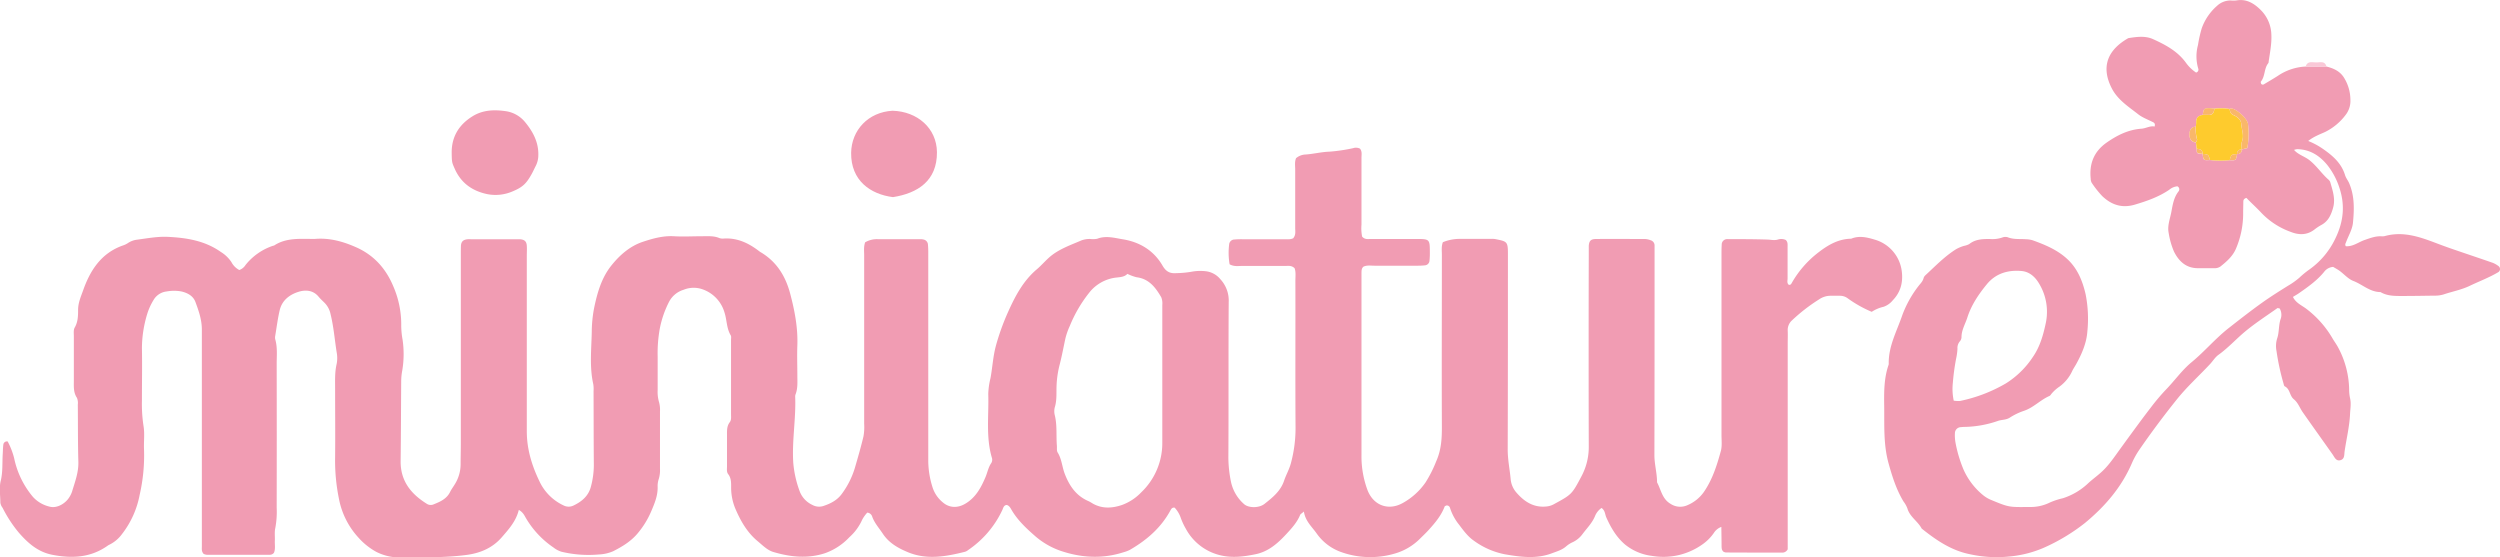 <svg id="Camada_1" data-name="Camada 1" xmlns="http://www.w3.org/2000/svg" viewBox="0 0 1047.04 233.48"><defs><style>.cls-1{fill:#f19cb3}.cls-4{fill:#f9b76a}</style></defs><path class="cls-1" d="M217.29 213.55c-1.19 4.81-4.26 8.15-7.17 11.51-3.81 4.38-8.87 6.57-14.61 7.34-9.22 1.23-18.48 1-27.74 1.08a21.81 21.81 0 0 1-10.15-2.34 27.84 27.84 0 0 1-7.44-5.92 33.07 33.07 0 0 1-8.16-16 79.8 79.8 0 0 1-1.67-17.56c.1-9.6 0-19.2 0-28.8 0-3.51-.17-7 .66-10.5a12.75 12.75 0 0 0 0-4.77c-.85-5.34-1.26-10.74-2.56-16a9.47 9.47 0 0 0-2.34-4.58c-.9-.92-1.87-1.77-2.68-2.75-2.28-2.77-5.49-2.94-8.34-2.06-3.72 1.13-6.94 3.52-7.93 7.65-.84 3.55-1.29 7.19-1.89 10.8a3.28 3.28 0 0 0 0 1.43c1 3.45.6 7 .61 10.49q.06 30 0 60a37 37 0 0 1-.58 8.58c-.39 1.68-.11 3.5-.19 5.26s.32 3.51-.38 5.1a2.13 2.13 0 0 1-1.75.84H86.59a4.75 4.75 0 0 1-1.26-.34c-1-1-.79-2.15-.79-3.24V138.06c0-4.14-1.3-7.83-2.68-11.56-1-2.68-3.41-3.84-5.86-4.43a17.21 17.21 0 0 0-6.2 0 7.24 7.24 0 0 0-5.46 3.52 25.69 25.69 0 0 0-2.72 6.01 50.21 50.21 0 0 0-2.18 14.13c.14 7.35 0 14.72 0 22.07a61.78 61.78 0 0 0 .65 10.5c.58 3.26.07 6.7.23 10a73.82 73.82 0 0 1-1.84 19 38.24 38.24 0 0 1-7.42 16.42 14.4 14.4 0 0 1-5.07 4.32 5.26 5.26 0 0 0-.84.46c-7.13 5.09-15 5.48-23.27 3.85-6-1.18-10.19-4.89-14-9.27a54.47 54.47 0 0 1-6.79-10.39 4.72 4.72 0 0 1-.94-2.15c0-3-.56-6.21.14-9.08.94-3.83.61-7.62.86-11.42.08-1.27.06-2.56.25-3.82a1.51 1.51 0 0 1 1.81-1.33 30.94 30.94 0 0 1 2.71 6.98 36.8 36.8 0 0 0 7.86 16.22 13.52 13.52 0 0 0 6.84 4.06c3.45 1 6.9-1.57 8.24-3.64a10.65 10.65 0 0 0 1.3-2.56c1.22-4.1 2.79-8.08 2.66-12.53-.23-8-.15-16-.23-24a5.57 5.57 0 0 0-.37-2.81c-1.56-2.33-1.28-4.88-1.29-7.42v-18.23c0-1.27-.22-2.78.36-3.77 1.37-2.36 1.42-4.87 1.42-7.41 0-3 1.21-5.66 2.15-8.29 2.95-8.35 7.58-15.46 16.49-18.64a8.61 8.61 0 0 0 2.15-1 8.8 8.8 0 0 1 4-1.48c4.25-.56 8.57-1.38 12.81-1.17 7.8.38 15.5 1.59 22.18 6.32a14.27 14.27 0 0 1 4.43 4.25 7.83 7.83 0 0 0 3.3 3.32 5.08 5.08 0 0 0 2.6-2.09 24.73 24.73 0 0 1 11.56-8.08 1.64 1.64 0 0 0 .46-.12c4.4-2.88 9.37-2.81 14.33-2.75 1 0 1.92.07 2.88 0 5.89-.46 11.33 1 16.71 3.34 7.66 3.27 12.78 8.95 15.92 16.43a40.12 40.12 0 0 1 3.36 16.78 35.06 35.06 0 0 0 .57 5.69 41.59 41.59 0 0 1-.14 12.89 24.64 24.64 0 0 0-.44 4.27c-.08 11.2-.1 22.4-.24 33.59-.11 8.29 4.24 13.76 10.87 17.9a3 3 0 0 0 2.76.37c2.83-1.13 5.64-2.3 7.11-5.31.56-1.14 1.36-2.16 2-3.26a15.84 15.84 0 0 0 2.38-8.18c0-2.72.08-5.44.09-8.16v-79.19c0-1.44 0-2.88.05-4.32.12-1.75 1-2.51 2.76-2.68.63-.06 1.28 0 1.92 0h20.15c1.82.17 2.62.91 2.75 2.68.1 1.44 0 2.88 0 4.32v73.44c0 7.52 2.16 14.5 5.4 21.14a20.91 20.91 0 0 0 10 9.89 4.63 4.63 0 0 0 4.15.05c3.59-1.71 6.42-4.12 7.38-8.22a35.32 35.32 0 0 0 1.15-8.51c-.09-10.4-.08-20.8-.12-31.2a13.07 13.07 0 0 0-.11-2.87c-1.64-7.28-.78-14.66-.64-22a54.55 54.55 0 0 1 1-10c1.3-6.24 3.05-12.47 7.12-17.61 3.5-4.42 7.82-8.2 13.13-10 4.13-1.38 8.5-2.64 13.1-2.38 4 .24 8 0 12 0 2.39 0 4.8-.21 7.1.77a4.26 4.26 0 0 0 1.89.19c5.75-.34 10.52 2 14.9 5.4a6.87 6.87 0 0 0 .81.51c6.54 4 10.15 10 12.05 17.17s3.26 14.29 3 21.72c-.16 4.15 0 8.32 0 12.47 0 2.71.26 5.45-.78 8.07a2.49 2.49 0 0 0-.12.94c.35 9.28-1.41 18.49-.8 27.76a45.21 45.21 0 0 0 2.78 12.09 10.3 10.3 0 0 0 5.18 5.42 5.79 5.79 0 0 0 4.66.46c3-1 5.79-2.38 7.8-5.19a35.51 35.51 0 0 0 5.33-10.61c1.3-4.43 2.58-8.87 3.65-13.35a22.26 22.26 0 0 0 .29-5.24v-70.56c0-1.74-.27-3.51.4-5.47a9.71 9.71 0 0 1 5.29-1.32h17.76a5.62 5.62 0 0 1 1.42.15 2.28 2.28 0 0 1 1.83 2 37.61 37.61 0 0 1 .14 3.83v86.87a37.21 37.21 0 0 0 1.85 11.25 13.36 13.36 0 0 0 4.34 6.21c2.71 2.29 6.14 2.36 9.29.5 4.41-2.59 6.65-6.78 8.53-11.24.79-1.9 1.15-4 2.34-5.74a2.64 2.64 0 0 0 .29-2.3c-2.58-8.78-1.22-17.78-1.51-26.69a30.62 30.62 0 0 1 .93-6.61c.84-4.52 1.05-9.11 2.28-13.63a97.89 97.89 0 0 1 5-13.92c3-6.7 6.38-13.21 12.16-18.09 2.07-1.75 3.81-3.89 5.92-5.6 3.76-3 8.33-4.58 12.71-6.47a9.86 9.86 0 0 1 3.76-.6 9.34 9.34 0 0 0 2.86-.09c3.65-1.43 7.28-.34 10.78.23 7.08 1.15 12.94 4.72 16.58 11 1.44 2.51 3.1 3.37 5.76 3.17a43.25 43.25 0 0 0 6.18-.55 20 20 0 0 1 6.19-.25 9.31 9.31 0 0 1 6.1 3.34 13.12 13.12 0 0 1 3.49 9.56c-.15 21.76 0 43.52-.14 65.28a52.2 52.2 0 0 0 1.09 10 17.13 17.13 0 0 0 5.45 9.32c1.84 1.7 6.27 1.77 8.59-.06 3.37-2.66 6.75-5.35 8.21-9.72.81-2.4 2.09-4.61 2.79-7.09a56.9 56.9 0 0 0 2-16.07c-.13-20.16 0-40.32-.06-60.48 0-1.88.28-3.81-.35-5.37-1.32-1.24-2.66-.93-3.9-.93h-18.24c-1.56 0-3.19.33-5.06-.69a28.4 28.4 0 0 1-.2-8.26 2.25 2.25 0 0 1 2.23-2.12 31.35 31.35 0 0 1 3.36-.11h17.25c1.41 0 2.87.18 4-.42 1.18-1.42.83-2.92.83-4.32V70.99c0-1.58-.29-3.2.36-4.74a6.51 6.51 0 0 1 4-1.54c3.34-.23 6.58-1.08 10-1.19a72.83 72.83 0 0 0 9.89-1.46 3.74 3.74 0 0 1 2.87.19c1 1.14.63 2.64.64 4v27.84a18 18 0 0 0 .27 5c1.14 1.33 2.49 1 3.73 1h19.19c5.28 0 5.43.17 5.44 5.34a30.59 30.59 0 0 1-.15 3.83 2.08 2.08 0 0 1-1.9 1.87 28.79 28.79 0 0 1-3.35.15h-17.76c-1.57 0-3.19-.3-4.65.41-.87.77-.79 1.76-.82 2.71v76.31a40.51 40.51 0 0 0 2.51 14.52c2.46 6.45 8.75 8.82 14.78 5.44a28.24 28.24 0 0 0 9.5-8.56 51.51 51.51 0 0 0 4.5-8.89c2.1-4.68 2.41-9.47 2.38-14.48-.1-24 0-48 0-72 0-1.73-.27-3.5.41-5.3a18.49 18.49 0 0 1 7-1.39h13a9.34 9.34 0 0 1 1.91.07c4.93 1 5.34 1 5.34 6.06 0 27.36 0 54.72-.09 82.07 0 4.36.91 8.55 1.28 12.83a9.92 9.92 0 0 0 2.33 5.17c3.22 3.73 7.11 6.38 12.42 5.89a8 8 0 0 0 3.18-.9c7.66-4.17 7.66-4.15 11.74-11.87a25.94 25.94 0 0 0 3-12.39q-.11-40.08 0-80.16v-3.83c.14-2.09.85-2.87 3-2.89 6.87-.07 13.75 0 20.63 0a7.52 7.52 0 0 1 2.31.53 2.25 2.25 0 0 1 1.62 2.15v3.83c0 28 0 56-.07 84 0 3.88 1.12 7.57 1.11 11.41 1.7 3.14 2.13 7 5.75 9.05a7.29 7.29 0 0 0 6.85.56 16 16 0 0 0 7-5.57c3.62-5.26 5.48-11.17 7.12-17.17.57-2.1.27-4.46.27-6.69v-75.36c0-1.43 0-2.88.09-4.31a2.29 2.29 0 0 1 2.5-2.38c5.59 0 11.19 0 16.77.19 1.43.06 2.79.42 4.22 0a4.57 4.57 0 0 1 3.29.14c1 .86.8 2 .81 3.13v13c0 .89-.37 1.89.47 2.65.85.22 1.12-.45 1.42-1a42.86 42.86 0 0 1 11.32-12.77c4-3.06 8.25-5.44 13.46-5.52 3.31-1.4 6.74-.54 9.78.38a15.79 15.79 0 0 1 11.34 13c.65 4.63-.32 8.89-3.71 12.39a8.67 8.67 0 0 1-3.84 2.74 15.12 15.12 0 0 0-5 2.12 51 51 0 0 1-9.91-5.55 5.49 5.49 0 0 0-3.38-1.18h-3.84a8.46 8.46 0 0 0-4.92 1.52 73.1 73.1 0 0 0-11.34 8.78 5.4 5.4 0 0 0-1.8 4.25c.08 1.91 0 3.84 0 5.76v85.86a2.52 2.52 0 0 1-2.39 1.41q-11.76 0-23.51-.06a3.79 3.79 0 0 1-.91-.27c-.91-.66-.87-1.65-.89-2.6 0-2.52-.06-5-.09-7.85a6.28 6.28 0 0 0-3.14 2.54 19.32 19.32 0 0 1-5.09 5 28.22 28.22 0 0 1-20.92 4.59 22 22 0 0 1-11.25-4.8c-3.58-3.08-5.85-7-7.77-11.26-.58-1.27-.45-2.88-2-4a7.5 7.5 0 0 0-2.78 3.51c-1.21 2.85-3.38 5-5.19 7.42a10.86 10.86 0 0 1-4 3.35 11.33 11.33 0 0 0-2.83 1.77c-1.73 1.55-3.83 2.11-5.93 2.91-6.61 2.51-13.15 1.58-19.81.44a32.56 32.56 0 0 1-13-5.73c-2.41-1.66-4.3-4.2-6.08-6.59a21.83 21.83 0 0 1-3.86-7.13 1.39 1.39 0 0 0-1.47-1c-.26.14-.69.23-.77.45-1.44 3.81-4 6.85-6.69 9.81-1.18 1.31-2.47 2.51-3.72 3.75a24.4 24.4 0 0 1-10.58 6.17 36.11 36.11 0 0 1-22.55-.73 21.12 21.12 0 0 1-10.11-7.79c-2-2.8-4.69-5.12-5.3-9.11-.92.81-1.43 1.05-1.58 1.43-1.29 3.18-3.64 5.71-5.86 8.1-3.55 3.82-7.47 7.32-13 8.39-4.91 1-9.68 1.6-14.66.37a22.23 22.23 0 0 1-14.37-11.13 27.15 27.15 0 0 1-2.19-4.78 12.11 12.11 0 0 0-2.46-4c-1.11-.18-1.46.59-1.84 1.27-3.95 7.23-9.93 12.36-16.94 16.41a13.63 13.63 0 0 1-2.67 1c-8.84 2.85-17.63 2.34-26.31-.6a32.62 32.62 0 0 1-11.07-6.52c-3.47-3.05-6.84-6.26-9.28-10.28-.57-.93-1-2.05-2.2-2.41-1.23.07-1.46 1.15-1.82 2a41.41 41.41 0 0 1-14.38 16.89 3.88 3.88 0 0 1-1.25.7c-8 2-15.93 3.51-23.92.21-4.15-1.72-8-3.87-10.59-7.82-1.58-2.38-3.53-4.49-4.47-7.28a2.37 2.37 0 0 0-2-1.5 13.84 13.84 0 0 0-2.14 3 21.59 21.59 0 0 1-5.35 7.3 25.92 25.92 0 0 1-10.22 6.7c-7.39 2.4-14.5 1.59-21.61-.5-2.56-.76-4.54-2.84-6.62-4.56-4.42-3.67-7.17-8.56-9.36-13.7a22.87 22.87 0 0 1-1.72-8.87c0-1.92.06-3.81-1.24-5.49-.71-.91-.49-2.15-.49-3.26v-13c0-1.92-.12-3.82 1.17-5.5.71-.93.52-2.15.52-3.26v-31.2c0-.64.17-1.41-.12-1.89-1.81-3-1.58-6.45-2.63-9.61a14.55 14.55 0 0 0-9.66-9.84 11.08 11.08 0 0 0-7.42.34 10.2 10.2 0 0 0-6.1 5 42 42 0 0 0-3.89 11.18 58.07 58.07 0 0 0-.91 11.89v13.92a15.36 15.36 0 0 0 .61 5.2 12.22 12.22 0 0 1 .36 3.79v24a12.33 12.33 0 0 1-.5 4.25 9.15 9.15 0 0 0-.48 3.29c.11 3.64-1.25 6.9-2.62 10.11a36.45 36.45 0 0 1-6 9.69c-2.81 3.24-6.35 5.33-10 7.19a16.75 16.75 0 0 1-6 1.36 48.41 48.41 0 0 1-15.68-1.15 10.45 10.45 0 0 1-3.35-1.79 38.31 38.31 0 0 1-11.4-12.1c-.67-1.09-1.18-2.54-3.09-3.63Zm254.88-98.86c-1.13 1.25-2.82 1.36-4.58 1.55a16.78 16.78 0 0 0-11.39 6.32 56.38 56.38 0 0 0-8.14 13.93 29.26 29.26 0 0 0-1.87 5.33c-.77 3.56-1.43 7.17-2.33 10.68a41.45 41.45 0 0 0-1.37 9.42c-.08 2.87.15 5.74-.7 8.56a6.7 6.7 0 0 0-.05 3.33c1.07 4.24.55 8.58.9 12.86.08.95-.14 2.09.31 2.81 1.74 2.78 1.85 6 3 9 2 5.17 4.83 9.22 10 11.44a18.14 18.14 0 0 1 1.67.95c4.05 2.32 8.31 2 12.43.57a21.15 21.15 0 0 0 7.92-5.24 28.46 28.46 0 0 0 8.82-20.95v-57.5a6.94 6.94 0 0 0-.44-3.26c-2.37-4.05-5.1-7.73-10.32-8.37a18.89 18.89 0 0 1-3.86-1.43ZM974.37 27.87c2.84.72 5.42 1.82 7.16 4.39a17.67 17.67 0 0 1 2.86 9.52 9.51 9.51 0 0 1-1.93 6.25 24 24 0 0 1-8.66 7.24c-2.2 1-4.68 1.87-7.09 3.77a31.17 31.17 0 0 1 6.08 3.25c4.13 2.87 7.83 6 9.37 11.1.36 1.17 1.22 2.18 1.72 3.37 2.3 5.36 2.11 11 1.58 16.53-.26 2.74-1.84 5.36-2.84 8-.21.58-.64 1.11-.16 1.83 3 .23 5.3-1.73 7.94-2.63 2.29-.78 4.48-1.64 6.93-1.53a4.93 4.93 0 0 0 1.44-.08c7.89-2.21 15.07.48 22.24 3.21q3.57 1.35 7.18 2.58c5.27 1.81 10.57 3.57 15.84 5.41a9.81 9.81 0 0 1 2.46 1.43 1.53 1.53 0 0 1-.14 2.46c-3.84 2.29-8 3.83-12 5.75-3.48 1.66-7.23 2.35-10.83 3.56a12.11 12.11 0 0 1-3.77.54c-4.64.05-9.28.15-13.92.14-3 0-6.09 0-8.84-1.64-4.41 0-7.55-3.19-11.39-4.66-2.14-.83-3.82-2.82-5.74-4.23-.9-.65-1.89-1.16-2.69-1.65a5.21 5.21 0 0 0-3.83 2.13c-2.95 3.6-6.71 6.24-10.48 8.87-.78.55-1.62 1-2.54 1.57 1.16 2.45 3.51 3.45 5.35 4.79a42.14 42.14 0 0 1 11.34 12.78c.74 1.22 1.6 2.39 2.26 3.65a38.47 38.47 0 0 1 4.59 17.4 17.2 17.2 0 0 0 .38 3.8c.54 2.24.09 4.4 0 6.62-.25 5.29-1.51 10.38-2.27 15.56-.21 1.42.06 3.15-1.57 3.72-2 .72-2.64-1.18-3.54-2.45-4.13-5.85-8.3-11.66-12.4-17.52-1.28-1.82-1.95-4-3.78-5.5s-1.51-4.27-3.78-5.39c-.32-.15-.41-.83-.55-1.27a99.23 99.23 0 0 1-2.91-13.52 10.6 10.6 0 0 1 .26-5.24c.9-2.58.57-5.36 1.41-8a5.28 5.28 0 0 0-.33-4.57c-.37-.06-.78-.27-1-.14-4.53 3.21-9.19 6.21-13.5 9.79-3.8 3.17-7.12 6.87-11.16 9.76-1.39 1-2.33 2.59-3.52 3.87-4.56 4.89-9.54 9.37-13.75 14.6q-8.25 10.26-15.73 21.08a33.75 33.75 0 0 0-3.26 5.84c-4.34 10.06-11.24 18.08-19.62 25a80.35 80.35 0 0 1-17.54 10.52 47.13 47.13 0 0 1-14.23 3.55 51.41 51.41 0 0 1-16.19-.91c-8-1.54-14.31-5.9-20.44-10.79-1.63-3.09-5-4.92-6-8.47a11.4 11.4 0 0 0-1.63-2.89c-3-5-4.69-10.37-6.24-15.94-2.23-8-1.72-16.14-1.84-24.26-.08-5.74-.08-11.5 1.83-17a1.25 1.25 0 0 0 .07-.47c-.15-7.26 3.34-13.54 5.6-20.12a45.75 45.75 0 0 1 6.9-12.47c.76-1 1.73-1.88 2.07-3.18a2.6 2.6 0 0 1 .71-1.22c4.21-3.87 8.17-8.05 13.08-11.08a17.08 17.08 0 0 1 3.08-1.28 8.43 8.43 0 0 0 2.24-.75c2.57-2.06 5.57-2.17 8.64-2.15a13 13 0 0 0 5.2-.61 3.47 3.47 0 0 1 2.33-.12c2.48 1 5 .63 7.59.83a10.57 10.57 0 0 1 2.82.43c5.42 1.94 10.75 4.18 14.94 8.26 4 3.89 6 8.92 7.25 14.3a52.69 52.69 0 0 1 .73 15.74c-.36 4.78-2.29 9.22-4.6 13.44-.61 1.12-1.36 2.17-1.88 3.33a16.69 16.69 0 0 1-5.17 6.21 16.27 16.27 0 0 0-3.52 3.2 2.08 2.08 0 0 1-.64.7c-3.82 1.64-6.69 4.89-10.71 6.24a26.69 26.69 0 0 0-6 2.89c-1.59 1-3.38.78-5 1.37a45 45 0 0 1-13.57 2.48 17.33 17.33 0 0 0-1.91.11 2.55 2.55 0 0 0-2.46 2.48 17.53 17.53 0 0 0 .21 3.83 55.16 55.16 0 0 0 3.38 11.41 29.15 29.15 0 0 0 8 10.59 13.3 13.3 0 0 0 3.67 2.21c7.41 3.07 7.43 3 15.75 2.91a18.17 18.17 0 0 0 8.78-1.88 30.29 30.29 0 0 1 5.43-1.78 27.57 27.57 0 0 0 10.65-6.33c1.52-1.4 3.2-2.63 4.77-4 3.58-3 6.1-6.94 8.83-10.67l2.8-3.86c3.21-4.36 6.38-8.75 9.68-13a87.49 87.49 0 0 1 6.46-7.66c3.66-3.77 6.7-8.14 10.77-11.5 5.42-4.47 9.93-9.9 15.49-14.25 4.64-3.64 9.28-7.27 14.08-10.69 3.5-2.49 7.15-4.78 10.79-7.05a31.28 31.28 0 0 0 4.67-3.31 39.23 39.23 0 0 1 4.06-3.35 33.49 33.49 0 0 0 11.2-13.4c3.23-6.73 4-13.58 1.6-20.82a30.24 30.24 0 0 0-5.09-9.64c-3.27-4-7.32-6.58-12.66-6.67a5.65 5.65 0 0 0-1.29.32c1.74 2 4.29 2.65 6.3 4.18 3.1 2.38 5.16 5.63 8 8.16a2.68 2.68 0 0 1 .85 1.11c1 3.51 2.26 7 1.22 10.73-.84 3-2 5.69-5 7.29a20.75 20.75 0 0 0-2.79 1.85c-3.12 2.43-6.54 2.38-10 1a31.83 31.83 0 0 1-12.3-8c-2-2.16-4.28-4.17-6.23-6.23-1 .31-1.28.85-1.29 1.53 0 1.6-.08 3.2-.07 4.8a37.39 37.39 0 0 1-3 14.9c-1.35 3.2-3.89 5.42-6.53 7.52a4.26 4.26 0 0 1-2.74.69h-6.72c-4.92 0-8-2.94-10-7a32.87 32.87 0 0 1-2.21-7.79c-.59-2.89.52-5.71 1.07-8.49.6-3.07 1-6.3 3.11-8.93a1.38 1.38 0 0 0-.54-2.08 6.11 6.11 0 0 0-3.4 1.45c-4.41 3-9.34 4.72-14.43 6.23-5.38 1.59-9.78.08-13.6-3.55a40.72 40.72 0 0 1-4.45-5.62 3.75 3.75 0 0 1-.41-1.67c-.65-6.37 1.36-11.47 6.8-15.24 4.42-3.06 9-5.34 14.47-5.73 1.9-.14 3.61-1.31 5.48-.9.45-1.37-.33-1.69-1-2-2-1-4.16-1.81-5.88-3.16-4.1-3.23-8.64-6.06-11.12-11-4.7-9.29-1.25-16.18 7-20.87 3.48-.53 7-1.08 10.36.42 5.23 2.37 10.26 5.05 13.77 9.88a16.55 16.55 0 0 0 4.24 4.12 1.25 1.25 0 0 0 .91-1.7 18 18 0 0 1-.09-9.86 52.22 52.22 0 0 1 1.57-7 22.53 22.53 0 0 1 6.41-9.39A8.25 8.25 0 0 1 934.19.2a12.81 12.81 0 0 0 2.4 0c4.25-.79 7.49 1.24 10.25 4a15.07 15.07 0 0 1 4.44 10.28c.2 4-.68 7.93-1.2 11.87-1.93 2.26-1.31 5.56-3.2 7.84-.13.16.06.59.1.88a.87.87 0 0 0 1.25.19c1.92-1.14 3.85-2.27 5.73-3.47a22.73 22.73 0 0 1 11.66-3.92Zm-37.42 36.65a1.69 1.69 0 0 0 1.91-1.92l2.35-.58a34.13 34.13 0 0 0 .3-10c-.15-2.12-4.54-6.16-6.82-6.57a2.83 2.83 0 0 0-.92.18 23.7 23.7 0 0 0-6.35-.11 17.9 17.9 0 0 0-2.3-.16c-2.1.1-2.13.16-2.61 2.84-1.78.2-2.78 1.09-2.72 3 0 .61-.09 1.23-.14 1.85-2.09.12-2.69 1.74-2.68 3.3s.65 3.17 2.72 3.31l.31 2.66c0 2 0 2 2.47 2.15.38 2.73.38 2.73 3.07 2.56a42.41 42.41 0 0 0 8.28.07c2.63.14 2.63.14 3.11-2.54ZM818.25 167.8a11.28 11.28 0 0 0 2.69.12 63.5 63.5 0 0 0 19.1-7.31 37.15 37.15 0 0 0 11.51-11.33c2.92-4.29 4.27-9.27 5.3-14.17a22.81 22.81 0 0 0-2.74-16.17c-1.6-2.79-4-5.14-7.47-5.44-5.7-.49-10.8 1-14.54 5.57-3.44 4.2-6.48 8.69-8.15 13.94-.87 2.72-2.45 5.22-2.44 8.22a2.81 2.81 0 0 1-.69 1.73 4.21 4.21 0 0 0-1 3.1 25.57 25.57 0 0 1-.59 4.25 94.71 94.71 0 0 0-1.34 9.91 24.14 24.14 0 0 0 .36 7.58ZM189.17 63.62c.08-6.6 3.16-11.45 8.7-14.9 4.45-2.78 9.38-2.85 14.26-2.11a12.79 12.79 0 0 1 7.74 4.48c3.26 3.93 5.71 8.39 5.59 13.81a9.94 9.94 0 0 1-1.08 4.59c-.59 1.13-1.1 2.3-1.72 3.41-2.17 3.89-3.66 5.45-7.88 7.21a17.91 17.91 0 0 1-10.73 1.19c-6.3-1.33-11-4.67-13.64-10.7-1.13-2.58-1.19-2.55-1.24-6.98Z"/><path class="cls-1" d="M373.8 46.38c10.46.29 18.52 7.37 18.61 17.36.09 12-8.06 17.18-18.42 18.82-9.38-1.19-17.65-6.88-17.52-18.54.15-9.52 7.15-17.06 17.33-17.64Z"/><path d="M974.37 27.87h-8.75c.79-2.58 3-1.66 4.64-1.72s3.49-.66 4.11 1.72Z" fill="#fac8d7"/><path d="m920.01 62.28-.31-2.66c.18-.4.61-.89.5-1.19a15.53 15.53 0 0 1-.54-5.42c.05-.62.15-1.24.14-1.85-.06-1.9.94-2.79 2.72-3 .78 0 1.57-.1 2.34 0 1.9.11 2.41-1.08 2.57-2.63a23.7 23.7 0 0 1 6.35.11c.19 1.09.38 2 1.65 2.59 1.58.7 3.13 1.88 3.25 3.7.16 2.45 1.27 4.86.27 7.42-.38 1-.08 2.18-.08 3.28a1.65 1.65 0 0 0-1.91 1.92c-2.48.15-2.48.15-3.11 2.54a42.41 42.41 0 0 1-8.28-.07c-.65-2.33-.65-2.33-3.07-2.56.04-1.75-1.18-2.02-2.49-2.18Z" fill="#fecb2d"/><path class="cls-4" d="M938.87 62.59c0-1.1-.3-2.32.08-3.28 1-2.56-.11-5-.27-7.42-.12-1.82-1.67-3-3.25-3.7-1.27-.56-1.46-1.5-1.65-2.59a2.83 2.83 0 0 1 .92-.18c2.28.41 6.67 4.45 6.82 6.57a34.13 34.13 0 0 1-.3 10ZM919.62 53.01a15.53 15.53 0 0 0 .54 5.42c.11.3-.32.79-.5 1.19-2.07-.14-2.7-1.74-2.72-3.31s.68-3.18 2.68-3.3ZM927.43 45.49c-.16 1.55-.67 2.74-2.57 2.63h-2.34c.48-2.68.51-2.74 2.61-2.84a17.9 17.9 0 0 1 2.3.21ZM922.48 64.44c2.42.23 2.42.23 3.07 2.56-2.69.17-2.69.17-3.07-2.56ZM933.83 67.07c.63-2.39.63-2.39 3.11-2.54-.48 2.68-.48 2.68-3.11 2.54ZM920.01 62.28c1.31.16 2.53.43 2.47 2.15-2.46-.19-2.46-.2-2.47-2.15ZM936.95 64.52a1.65 1.65 0 0 1 1.91-1.92 1.69 1.69 0 0 1-1.91 1.92Z"/></svg>